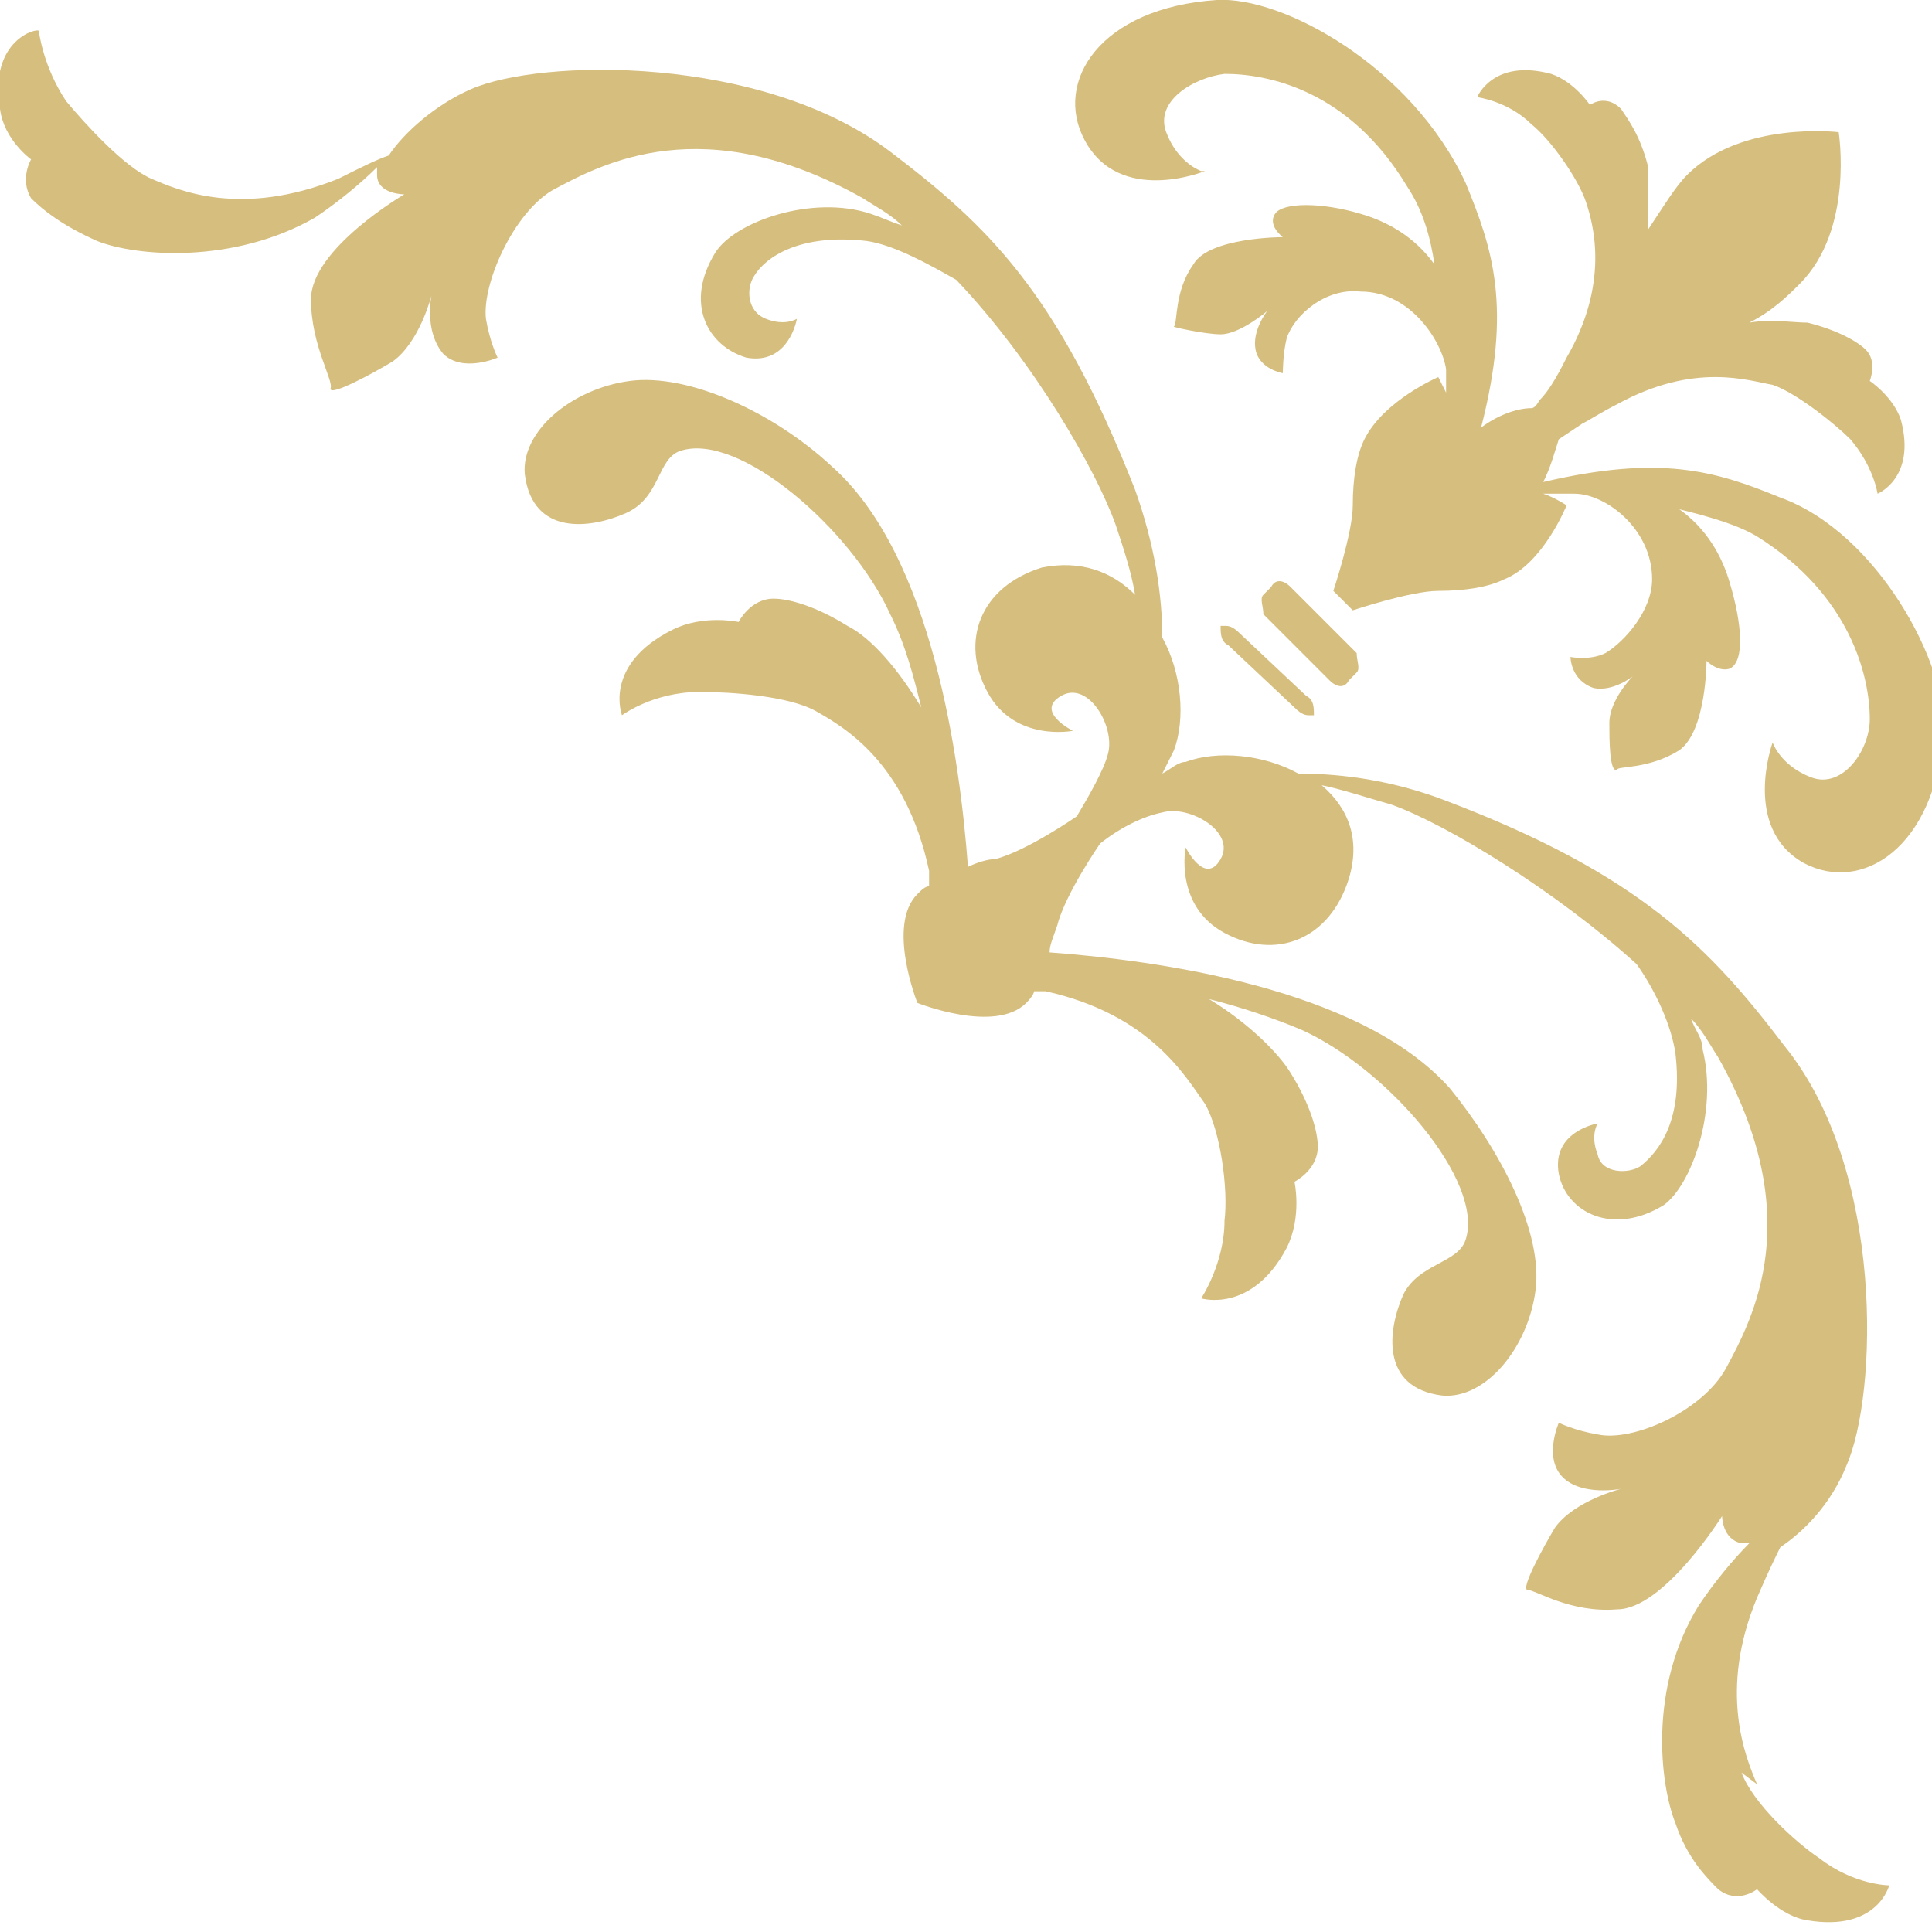<?xml version="1.0" encoding="UTF-8"?>
<svg id="Layer_2" data-name="Layer 2" xmlns="http://www.w3.org/2000/svg" width="49.7" height="49.7" viewBox="0 0 49.7 49.7">
  <g id="Layer_1-2" data-name="Layer 1">
    <g>
      <path d="M30.9,4.4s-.6-.2-.9-1c-.3-.8.7-1.4,1.5-1.5,1.1,0,3.2.4,4.7,2.9.4.6.6,1.3.7,2-.5-.7-1.2-1.1-1.9-1.3-1-.3-2-.3-2.2,0-.2.3.2.6.2.6,0,0-1.9,0-2.3.7-.5.7-.4,1.5-.5,1.6-.1,0,.8.2,1.2.2.5,0,1.2-.6,1.2-.6,0,0-.4.5-.3,1,.1.5.7.6.7.6,0,0,0-.5.1-.9.2-.6,1-1.3,1.9-1.2,1.3,0,2.1,1.3,2.2,2,0,.2,0,.4,0,.6-.1-.2-.2-.4-.2-.4,0,0-1.4.6-1.9,1.6-.2.4-.3,1-.3,1.7,0,.7-.5,2.2-.5,2.2l.5.5s1.5-.5,2.2-.5c.7,0,1.3-.1,1.7-.3,1-.4,1.6-1.9,1.6-1.9,0,0-.3-.2-.6-.3.3,0,.5,0,.8,0,.8,0,2,.9,2,2.2,0,.8-.7,1.6-1.2,1.9-.4.2-.9.1-.9.1,0,0,0,.6.6.8.5.1,1-.3,1-.3,0,0-.6.6-.6,1.2,0,.4,0,1.3.2,1.2,0-.1.8,0,1.6-.5.7-.5.7-2.3.7-2.3,0,0,.3.3.6.2.4-.2.3-1.2,0-2.2-.2-.7-.6-1.4-1.3-1.9.8.2,1.5.4,2,.7,2.4,1.5,2.9,3.6,2.9,4.7,0,.8-.7,1.8-1.5,1.5-.8-.3-1-.9-1-.9,0,0-.8,2.2.8,3.1,1.5.8,3.4-.4,3.6-3.4.1-1.7-1.7-5.1-4.2-6-1.7-.7-3.1-1.1-6.1-.4.2-.4.3-.8.4-1.1,0,0,.3-.2.6-.4.2-.1.5-.3.9-.5,2-1.1,3.4-.6,4-.5.6.2,1.6,1,2,1.4.6.7.7,1.4.7,1.4,0,0,1-.4.6-1.9-.2-.6-.8-1-.8-1,0,0,.2-.5-.1-.8-.2-.2-.7-.5-1.5-.7-.4,0-.9-.1-1.5,0,.6-.3,1-.7,1.3-1,1.4-1.4,1-3.9,1-3.9,0,0-2.5-.3-3.9,1.1-.3.3-.6.8-1,1.4,0-.6,0-1.2,0-1.6-.2-.8-.5-1.2-.7-1.5-.4-.4-.8-.1-.8-.1,0,0-.4-.6-1-.8-1.5-.4-1.9.6-1.9.6,0,0,.8.1,1.4.7.5.4,1.2,1.4,1.4,2,.2.6.6,2.1-.5,4-.3.6-.5.9-.7,1.1,0,0-.1.2-.2.2-.4,0-.9.2-1.3.5.8-3.1.3-4.6-.4-6.3C36.3,1.7,33-.1,31.3,0c-3,.2-4.2,2.1-3.4,3.6.9,1.7,3.1.8,3.1.8Z" style="fill: #d6be7f; stroke-width: 0px;"/>
      <path d="M45.2,45.9c-.3-.7-1-2.4,0-4.8.3-.7.5-1.1.6-1.3.6-.4,1.3-1.1,1.7-2.1.8-1.8,1-7.6-1.6-10.8-1.9-2.5-3.7-4.4-8.7-6.3-1.3-.5-2.6-.7-3.8-.7-.9-.5-2.1-.6-2.9-.3-.2,0-.4.2-.6.3.1-.2.2-.4.3-.6.3-.8.2-2-.3-2.9,0-1.1-.2-2.4-.7-3.8-2-5.1-3.8-6.8-6.3-8.7-3.3-2.5-9-2.4-10.8-1.6-.9.4-1.7,1.1-2.1,1.7-.3.1-.7.3-1.3.6-2.5,1-4.1.3-4.8,0-.7-.3-1.7-1.4-2.2-2-.6-.9-.7-1.8-.7-1.8C1,.7-.3,1,0,2.8c.1.8.8,1.3.8,1.3,0,0-.3.5,0,1,.3.3.8.7,1.7,1.1,1,.4,3.5.6,5.6-.6.6-.4,1.2-.9,1.6-1.3,0,0,0,.2,0,.2,0,.5.7.5.7.5,0,0-2.4,1.4-2.4,2.7,0,1.2.6,2.1.5,2.3,0,.2,1.1-.4,1.6-.7.7-.5,1-1.7,1-1.7,0,0-.2.9.3,1.5.5.5,1.4.1,1.4.1,0,0-.2-.4-.3-1-.1-.9.7-2.7,1.7-3.3,1.3-.7,3.9-2.1,8,.2.3.2.7.4,1,.7-.3-.1-.5-.2-.8-.3-1.5-.5-3.5.2-4,1-.8,1.3-.2,2.4.8,2.7,1.1.2,1.3-1,1.3-1,0,0-.3.2-.8,0-.5-.2-.5-.8-.3-1.1.3-.5,1.2-1.1,2.9-.9.7.1,1.6.6,2.3,1,2,2.1,3.6,4.9,4.1,6.3.2.6.4,1.2.5,1.8-.6-.6-1.4-.9-2.4-.7-1.6.5-2.1,1.9-1.4,3.2.7,1.3,2.2,1,2.2,1,0,0-1-.5-.3-.9.7-.4,1.4.8,1.2,1.5-.1.4-.5,1.1-.8,1.6h0s-1.3.9-2.1,1.1c-.2,0-.5.1-.7.2-.2-2.7-.9-8-3.5-10.3-1.5-1.4-3.7-2.4-5.2-2.2-1.5.2-2.8,1.3-2.7,2.4.2,1.6,1.7,1.4,2.6,1,.9-.4.8-1.4,1.4-1.6,1.5-.5,4.4,2,5.4,4.2.4.8.6,1.6.8,2.4-.6-1-1.3-1.8-1.9-2.1-.8-.5-1.5-.7-1.9-.7-.6,0-.9.6-.9.6,0,0-.9-.2-1.7.2-1.8.9-1.3,2.2-1.3,2.2,0,0,.8-.6,2-.6.8,0,2.3.1,3,.5.7.4,2.3,1.3,2.9,4.1,0,.1,0,.2,0,.4-.1,0-.2.1-.3.2-.8.8,0,2.8,0,2.8,0,0,2,.8,2.8,0,0,0,.2-.2.2-.3.1,0,.2,0,.3,0,2.7.6,3.6,2.2,4.1,2.9.4.7.6,2.2.5,3,0,1.1-.6,2-.6,2,0,0,1.3.4,2.2-1.3.4-.8.2-1.7.2-1.7,0,0,.6-.3.6-.9,0-.4-.2-1.1-.7-1.9-.3-.5-1.1-1.3-2.1-1.9.8.2,1.7.5,2.4.8,2.2,1,4.7,3.9,4.2,5.4-.2.6-1.2.6-1.6,1.4-.4.9-.6,2.4,1,2.6,1.1.1,2.2-1.2,2.4-2.7.2-1.5-.9-3.6-2.2-5.2-2.3-2.6-7.6-3.3-10.3-3.5,0-.2.1-.4.2-.7.2-.8,1.1-2.1,1.1-2.1h0c.5-.4,1.1-.7,1.6-.8.7-.2,1.9.5,1.5,1.2-.4.7-.9-.3-.9-.3,0,0-.3,1.5,1,2.2,1.3.7,2.7.2,3.2-1.4.3-1,0-1.8-.7-2.4.5.1,1.1.3,1.8.5,1.4.5,4.2,2.2,6.3,4.1.5.7.9,1.6,1,2.3.2,1.7-.4,2.5-.9,2.9-.3.2-1,.2-1.1-.3-.2-.5,0-.8,0-.8,0,0-1.2.2-1,1.3.2,1,1.4,1.6,2.7.8.7-.5,1.4-2.4,1-4,0-.3-.2-.5-.3-.8.3.3.5.7.7,1,2.3,4.1.9,6.7.2,8-.6,1.1-2.4,1.9-3.3,1.7-.6-.1-1-.3-1-.3,0,0-.4.9.1,1.4.5.5,1.5.3,1.5.3,0,0-1.2.3-1.7,1-.3.5-.9,1.6-.7,1.6.2,0,1.1.6,2.3.5,1.2,0,2.7-2.4,2.7-2.4,0,0,0,.6.5.7,0,0,.2,0,.2,0-.4.4-.9,1-1.3,1.6-1.3,2.1-1,4.6-.6,5.6.3.9.8,1.4,1.1,1.7.5.4,1,0,1,0,0,0,.6.7,1.3.8,1.8.3,2.1-.9,2.1-.9,0,0-.9,0-1.8-.7-.6-.4-1.7-1.4-2-2.2Z" style="fill: #d6be7f; stroke-width: 0px;"/>
      <path d="M34.7,17.5l.2-.2c.1-.1,0-.3,0-.5l-1.7-1.7c-.2-.2-.4-.2-.5,0l-.2.2c-.1.1,0,.3,0,.5l1.7,1.7c.2.2.4.2.5,0Z" style="fill: #d6be7f; stroke-width: 0px;"/>
      <path d="M31.5,16.1h-.1c0,.2,0,.4.2.5l1.7,1.6c.2.2.3.2.4.2h.1c0-.2,0-.4-.2-.5l-1.7-1.6c-.2-.2-.3-.2-.4-.2Z" style="fill: #d6be7f; stroke-width: 0px;"/>
    </g>
  </g>
</svg>